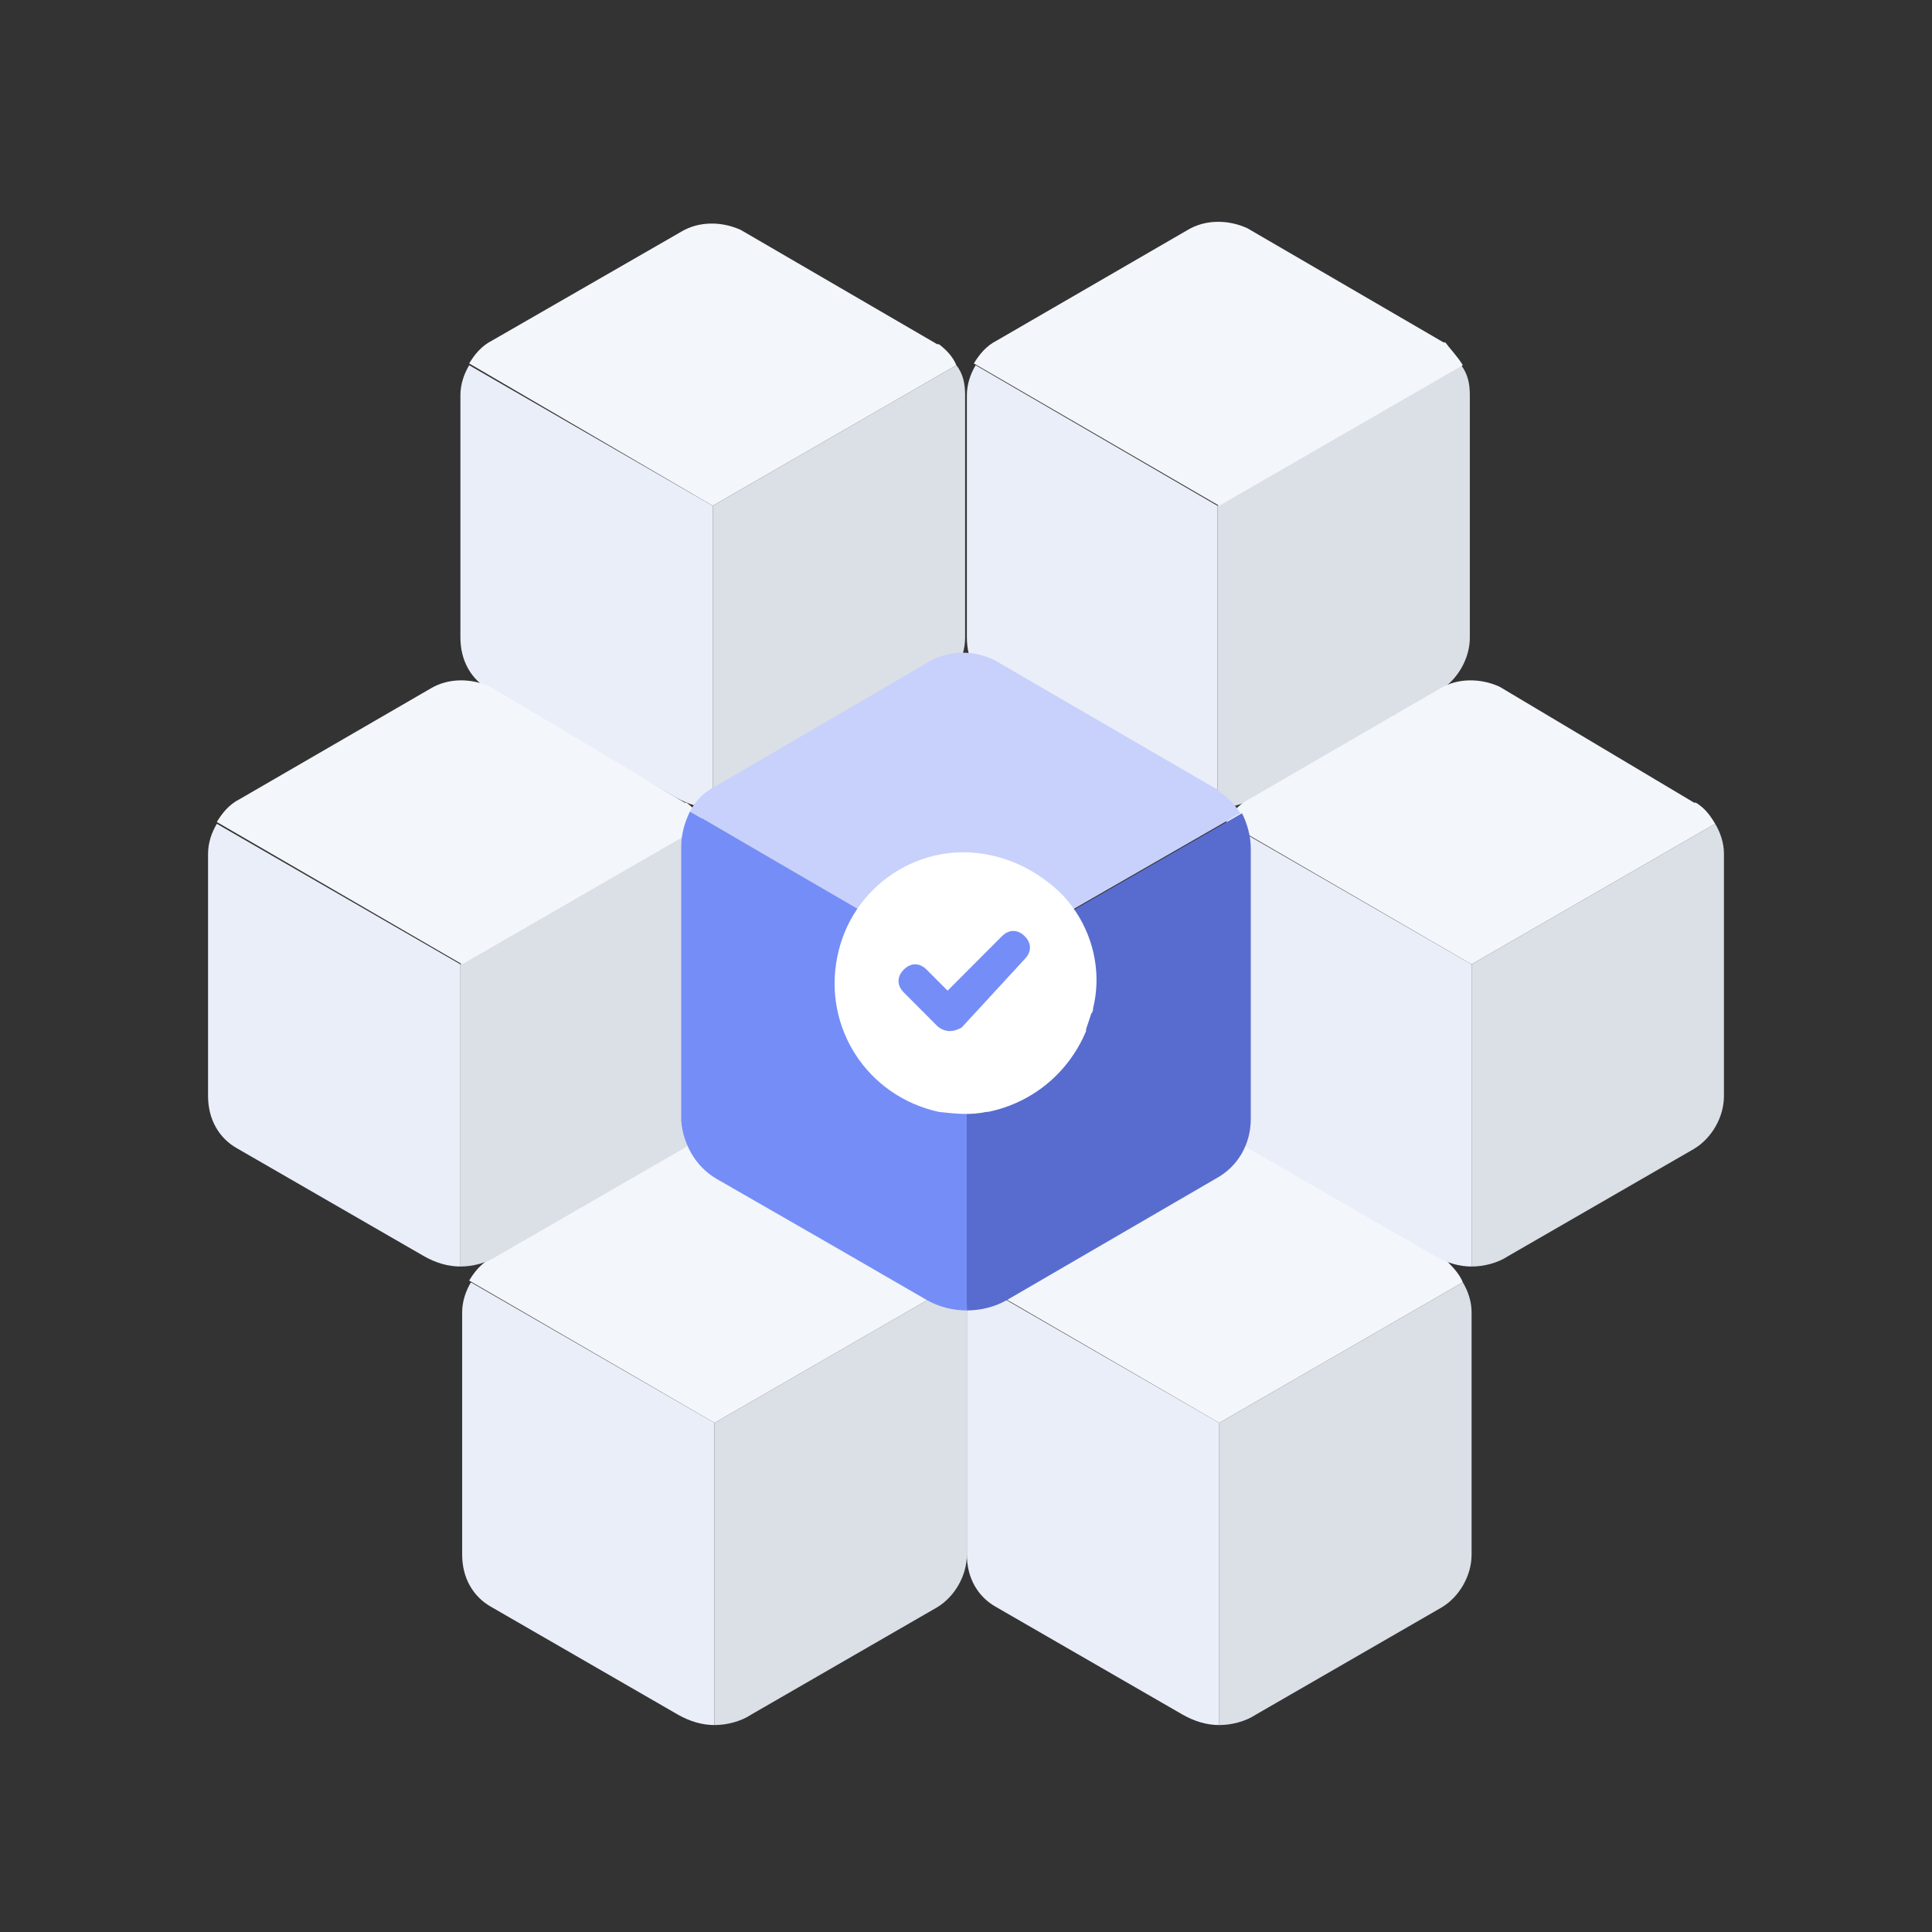 <svg width="130" height="130" viewBox="0 0 130 130" fill="none" xmlns="http://www.w3.org/2000/svg">
<rect x="0" y="0" width="130" height="130" fill="#333333" stroke="none"/>
<path d="M64.941 26.585V42.899C64.941 44.318 64.116 45.736 62.937 46.445L50.437 53.657C49.73 54.13 48.786 54.366 47.961 54.366V34.033L64.352 24.575C64.823 25.166 64.941 25.876 64.941 26.585Z" fill="#DBDFE6"/>
<path d="M47.961 34.033V54.366C47.135 54.366 46.31 54.13 45.484 53.657L32.985 46.445C31.688 45.736 30.98 44.436 30.98 42.899V26.585C30.98 25.876 31.216 25.166 31.57 24.575L47.961 34.033Z" fill="#EAEEF9"/>
<path d="M64.351 24.575L47.961 34.032L31.57 24.457C31.924 23.866 32.395 23.275 33.103 22.92L45.838 15.591C47.017 14.881 48.55 14.881 49.847 15.472L63.054 23.157C63.054 23.157 63.054 23.157 63.172 23.157C63.644 23.511 64.115 23.984 64.351 24.575Z" fill="#F3F6FA"/>
<path d="M98.902 26.585V42.899C98.902 44.318 98.076 45.736 96.897 46.445L84.398 53.657C83.69 54.13 82.747 54.366 81.921 54.366V34.033L98.312 24.575C98.784 25.166 98.902 25.876 98.902 26.585Z" fill="#DBDFE6"/>
<path d="M81.921 34.033V54.366C81.096 54.366 80.271 54.13 79.445 53.657L67.064 46.445C65.767 45.736 65.059 44.436 65.059 42.899V26.585C65.059 25.876 65.295 25.166 65.649 24.575L81.921 34.033Z" fill="#EAEEF9"/>
<path d="M98.43 24.575L82.039 34.033L65.53 24.457C65.884 23.866 66.356 23.275 67.063 22.92L79.916 15.473C81.096 14.763 82.629 14.763 83.926 15.354L97.133 23.039C97.133 23.039 97.133 23.039 97.251 23.039C97.604 23.511 98.076 23.984 98.43 24.575Z" fill="#F3F6FA"/>
<path d="M65.059 88.294V104.608C65.059 106.026 64.234 107.445 63.054 108.154L50.555 115.366C49.847 115.838 48.904 116.075 48.079 116.075V95.742L64.469 86.284C64.823 86.875 65.059 87.585 65.059 88.294Z" fill="#DBDFE6"/>
<path d="M48.078 95.742V116.075C47.253 116.075 46.428 115.838 45.602 115.366L33.103 108.154C31.806 107.445 31.098 106.145 31.098 104.608V88.294C31.098 87.585 31.334 86.875 31.688 86.284L48.078 95.742Z" fill="#EAEEF9"/>
<path d="M64.47 86.284L48.079 95.742L31.57 86.166C31.924 85.575 32.396 84.984 33.103 84.629L45.956 77.182C47.136 76.472 48.669 76.472 49.966 77.064L63.173 84.748C63.173 84.748 63.173 84.748 63.291 84.748C63.762 85.221 64.234 85.693 64.47 86.284Z" fill="#F3F6FA"/>
<path d="M99.02 88.294V104.608C99.02 106.026 98.195 107.445 97.015 108.154L84.516 115.366C83.808 115.838 82.865 116.075 82.04 116.075V95.742L98.43 86.284C98.784 86.875 99.02 87.585 99.02 88.294Z" fill="#DBDFE6"/>
<path d="M82.04 95.742V116.075C81.214 116.075 80.389 115.838 79.563 115.366L67.064 108.154C65.767 107.445 65.059 106.145 65.059 104.608V88.294C65.059 87.585 65.295 86.875 65.649 86.284L82.04 95.742Z" fill="#EAEEF9"/>
<path d="M98.43 86.284L82.039 95.742L65.53 86.166C65.884 85.575 66.356 84.984 67.063 84.629L79.916 77.182C81.096 76.472 82.629 76.472 83.926 77.064L97.133 84.748C97.133 84.748 97.133 84.748 97.251 84.748C97.722 85.221 98.194 85.693 98.43 86.284Z" fill="#F3F6FA"/>
<path d="M47.961 57.44V73.753C47.961 75.172 47.135 76.591 45.956 77.3L33.457 84.511C32.749 84.984 31.806 85.221 30.98 85.221V64.887L47.371 55.43C47.843 56.021 47.961 56.73 47.961 57.44Z" fill="#DBDFE6"/>
<path d="M30.98 64.887V85.221C30.155 85.221 29.329 84.984 28.504 84.511L16.005 77.3C14.707 76.591 14 75.29 14 73.753V57.44C14 56.73 14.236 56.021 14.59 55.43L30.98 64.887Z" fill="#EAEEF9"/>
<path d="M47.489 55.43L31.098 64.887L14.589 55.312C14.943 54.721 15.415 54.13 16.122 53.775L28.976 46.327C30.155 45.618 31.688 45.618 32.985 46.209L46.074 54.011C46.074 54.011 46.074 54.011 46.192 54.011C46.663 54.366 47.135 54.839 47.489 55.43Z" fill="#F3F6FA"/>
<path d="M116 57.44V73.753C116 75.172 115.174 76.591 113.995 77.3L101.496 84.511C100.788 84.984 99.845 85.221 99.019 85.221V64.887L115.41 55.43C115.764 56.021 116 56.73 116 57.44Z" fill="#DBDFE6"/>
<path d="M99.019 64.887V85.221C98.194 85.221 97.369 84.984 96.543 84.511L84.044 77.3C82.747 76.591 82.039 75.29 82.039 73.753V57.44C82.039 56.73 82.275 56.021 82.629 55.43L99.019 64.887Z" fill="#EAEEF9"/>
<path d="M115.41 55.43L99.019 64.887L82.511 55.312C82.865 54.721 83.336 54.13 84.044 53.775L96.897 46.327C98.076 45.618 99.609 45.618 100.906 46.209L113.995 54.011C113.995 54.011 113.995 54.011 114.113 54.011C114.703 54.366 115.056 54.839 115.41 55.43Z" fill="#F3F6FA"/>
<path d="M84.162 57.085V75.29C84.162 76.945 83.337 78.482 81.804 79.31L67.771 87.467C66.946 87.94 66.002 88.176 65.059 88.176V65.36L83.572 54.721C83.926 55.43 84.162 56.258 84.162 57.085Z" fill="#586CCF"/>
<path d="M65.059 65.36V79.783V88.176C64.115 88.176 63.172 87.939 62.347 87.467L56.215 83.92L48.196 79.31C46.781 78.482 45.956 76.945 45.838 75.409V56.967C45.838 56.139 46.074 55.312 46.428 54.602L65.059 65.36Z" fill="#758DF7"/>
<path d="M83.454 54.721L64.941 65.36L46.428 54.602C46.782 53.893 47.371 53.302 48.079 52.947L62.465 44.554C63.88 43.727 65.531 43.727 66.946 44.436L81.803 53.066C81.803 53.066 81.921 53.066 81.921 53.184C82.629 53.657 83.101 54.13 83.454 54.721Z" fill="#C7D1FB"/>
<path d="M73.549 67.843C73.549 67.961 73.549 68.079 73.431 68.197C73.313 68.552 73.195 68.907 73.078 69.261C73.078 69.261 73.078 69.261 73.078 69.379C71.898 72.217 69.422 74.226 66.474 74.817H66.356C65.295 75.054 64.234 74.936 63.172 74.817C58.338 73.754 55.39 69.143 56.333 64.414C57.276 59.568 61.993 56.494 66.71 57.558C68.361 57.913 69.894 58.74 71.191 59.922C73.313 61.932 74.257 65.005 73.549 67.843Z" fill="white"/>
<path d="M63.88 69.379C63.644 69.379 63.29 69.261 63.054 69.025L60.814 66.779C60.342 66.306 60.342 65.715 60.814 65.242C61.285 64.769 61.875 64.769 62.347 65.242L63.762 66.66L67.417 62.996C67.889 62.523 68.478 62.523 68.95 62.996C69.422 63.469 69.422 64.06 68.95 64.533L64.705 69.143C64.469 69.261 64.233 69.379 63.88 69.379Z" fill="#758DF7"/>
</svg>
